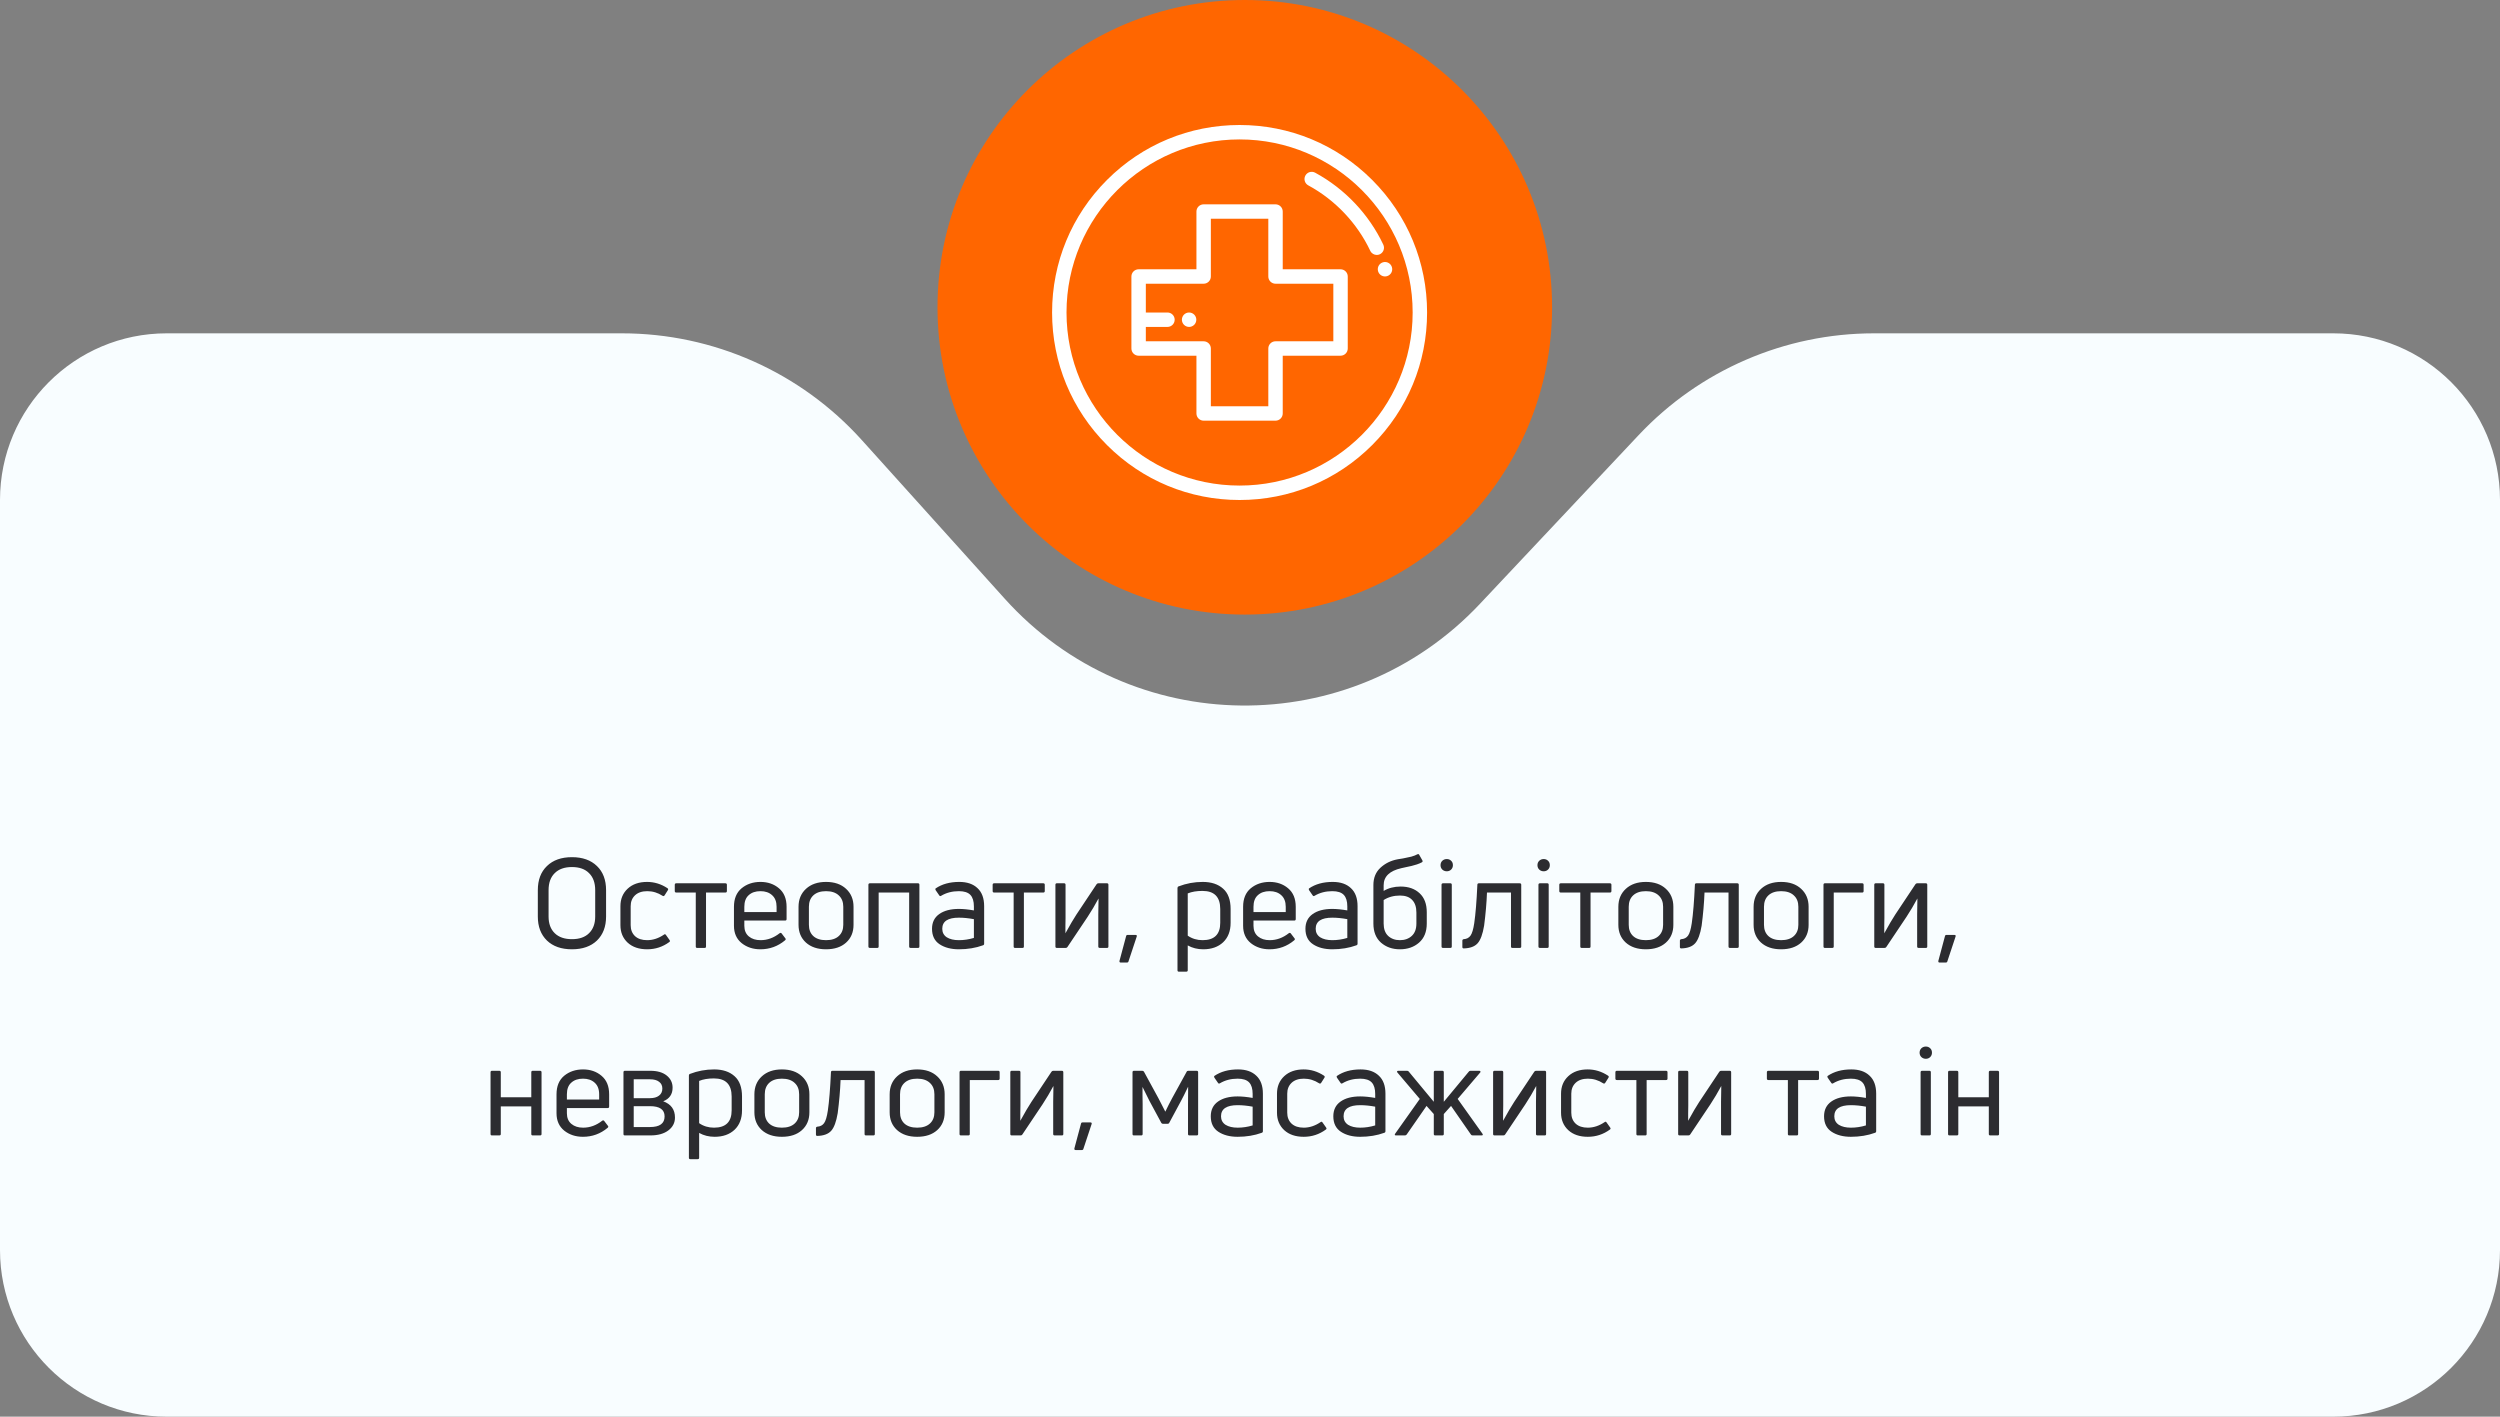 <?xml version="1.0" encoding="UTF-8"?> <svg xmlns="http://www.w3.org/2000/svg" width="240" height="136" viewBox="0 0 240 136" fill="none"><rect x="0" y="0" width="240" height="136" fill="#808080" stroke="none"/> <path d="M0 48C0 39.163 7.163 32 16 32H59.704C68.486 32 76.856 35.725 82.735 42.249L96.46 57.483C108.595 70.952 129.65 71.178 142.071 57.972L157.319 41.761C163.178 35.532 171.349 32 179.9 32H224C232.837 32 240 39.163 240 48V120C240 128.837 232.837 136 224 136H16C7.163 136 0 128.837 0 120V48Z" fill="#F8FDFF"></path> <path d="M58.183 87.988C58.183 88.956 57.891 89.724 57.307 90.292C56.723 90.852 55.923 91.132 54.907 91.132C53.891 91.132 53.091 90.852 52.507 90.292C51.923 89.724 51.631 88.956 51.631 87.988V85.456C51.631 84.472 51.923 83.7 52.507 83.14C53.091 82.572 53.891 82.288 54.907 82.288C55.923 82.288 56.723 82.572 57.307 83.14C57.891 83.7 58.183 84.472 58.183 85.456V87.988ZM52.663 87.988C52.663 88.668 52.859 89.2 53.251 89.584C53.643 89.968 54.195 90.16 54.907 90.16C55.619 90.16 56.167 89.968 56.551 89.584C56.943 89.2 57.139 88.668 57.139 87.988V85.456C57.139 84.752 56.943 84.208 56.551 83.824C56.167 83.432 55.619 83.236 54.907 83.236C54.195 83.236 53.643 83.432 53.251 83.824C52.859 84.208 52.663 84.752 52.663 85.456V87.988ZM64.253 90.436C63.621 90.9 62.913 91.132 62.129 91.132C61.345 91.132 60.721 90.92 60.257 90.496C59.793 90.064 59.561 89.504 59.561 88.816V86.992C59.561 86.304 59.793 85.744 60.257 85.312C60.721 84.88 61.341 84.664 62.117 84.664C62.813 84.664 63.465 84.864 64.073 85.264C64.153 85.32 64.165 85.388 64.109 85.468L63.797 85.96C63.741 86.032 63.677 86.044 63.605 85.996C63.149 85.7 62.661 85.552 62.141 85.552C61.637 85.552 61.245 85.684 60.965 85.948C60.685 86.212 60.545 86.56 60.545 86.992V88.816C60.545 89.256 60.685 89.608 60.965 89.872C61.245 90.128 61.633 90.256 62.129 90.256C62.681 90.256 63.217 90.08 63.737 89.728C63.809 89.664 63.873 89.672 63.929 89.752L64.277 90.244C64.333 90.324 64.325 90.388 64.253 90.436ZM67.646 91H66.926C66.838 91 66.794 90.956 66.794 90.868V85.684H64.922C64.826 85.684 64.778 85.636 64.778 85.54V84.94C64.778 84.844 64.826 84.796 64.922 84.796H69.638C69.734 84.796 69.782 84.844 69.782 84.94V85.54C69.782 85.636 69.734 85.684 69.638 85.684H67.778V90.868C67.778 90.956 67.734 91 67.646 91ZM75.512 87.052V88.228C75.512 88.324 75.468 88.372 75.38 88.372H71.456V88.876C71.456 89.316 71.6 89.656 71.888 89.896C72.176 90.136 72.552 90.256 73.016 90.256C73.672 90.256 74.284 90.032 74.852 89.584C74.932 89.536 74.996 89.548 75.044 89.62L75.392 90.076C75.448 90.14 75.44 90.204 75.368 90.268C74.68 90.844 73.888 91.132 72.992 91.132C72.296 91.132 71.7 90.936 71.204 90.544C70.708 90.144 70.46 89.588 70.46 88.876V87.052C70.46 86.276 70.704 85.684 71.192 85.276C71.688 84.868 72.292 84.664 73.004 84.664C73.708 84.664 74.3 84.868 74.78 85.276C75.268 85.684 75.512 86.276 75.512 87.052ZM74.552 87.052C74.552 86.564 74.408 86.192 74.12 85.936C73.84 85.68 73.468 85.552 73.004 85.552C72.532 85.552 72.156 85.68 71.876 85.936C71.596 86.184 71.456 86.556 71.456 87.052V87.556H74.552V87.052ZM81.939 88.78C81.939 89.492 81.699 90.064 81.219 90.496C80.747 90.92 80.107 91.132 79.299 91.132C78.491 91.132 77.847 90.916 77.367 90.484C76.895 90.052 76.659 89.484 76.659 88.78V87.052C76.659 86.34 76.899 85.764 77.379 85.324C77.859 84.884 78.499 84.664 79.299 84.664C80.107 84.664 80.747 84.884 81.219 85.324C81.699 85.764 81.939 86.34 81.939 87.052V88.78ZM77.655 88.78C77.655 89.236 77.795 89.596 78.075 89.86C78.363 90.124 78.771 90.256 79.299 90.256C79.827 90.256 80.235 90.124 80.523 89.86C80.811 89.596 80.955 89.236 80.955 88.78V87.052C80.955 86.588 80.811 86.224 80.523 85.96C80.235 85.688 79.827 85.552 79.299 85.552C78.771 85.552 78.363 85.688 78.075 85.96C77.795 86.224 77.655 86.588 77.655 87.052V88.78ZM83.511 84.796H88.131C88.219 84.796 88.263 84.844 88.263 84.94V90.868C88.263 90.956 88.219 91 88.131 91H87.423C87.327 91 87.279 90.956 87.279 90.868V85.684H84.351V90.868C84.351 90.956 84.307 91 84.219 91H83.511C83.415 91 83.367 90.956 83.367 90.868V84.94C83.367 84.844 83.415 84.796 83.511 84.796ZM89.822 85.288C90.43 84.872 91.186 84.664 92.09 84.664C92.842 84.664 93.426 84.864 93.842 85.264C94.266 85.656 94.478 86.232 94.478 86.992V90.592C94.478 90.672 94.442 90.724 94.37 90.748C93.666 91.004 92.894 91.132 92.054 91.132C91.31 91.132 90.694 90.972 90.206 90.652C89.718 90.332 89.474 89.836 89.474 89.164C89.474 88.548 89.706 88.076 90.17 87.748C90.634 87.42 91.262 87.256 92.054 87.256C92.47 87.256 92.95 87.304 93.494 87.4V87.016C93.494 86.52 93.382 86.152 93.158 85.912C92.934 85.672 92.566 85.552 92.054 85.552C91.414 85.552 90.846 85.7 90.35 85.996C90.278 86.044 90.218 86.032 90.17 85.96L89.822 85.456C89.782 85.384 89.782 85.328 89.822 85.288ZM90.458 89.164C90.458 89.516 90.602 89.788 90.89 89.98C91.186 90.164 91.574 90.256 92.054 90.256C92.534 90.256 93.014 90.184 93.494 90.04V88.24C92.982 88.144 92.502 88.096 92.054 88.096C90.99 88.096 90.458 88.452 90.458 89.164ZM98.162 91H97.442C97.354 91 97.31 90.956 97.31 90.868V85.684H95.438C95.342 85.684 95.294 85.636 95.294 85.54V84.94C95.294 84.844 95.342 84.796 95.438 84.796H100.154C100.25 84.796 100.298 84.844 100.298 84.94V85.54C100.298 85.636 100.25 85.684 100.154 85.684H98.294V90.868C98.294 90.956 98.25 91 98.162 91ZM102.304 91H101.452C101.364 91 101.32 90.956 101.32 90.868V84.94C101.32 84.844 101.364 84.796 101.452 84.796H102.16C102.248 84.796 102.292 84.844 102.292 84.94V88.132C102.292 88.268 102.288 88.512 102.28 88.864C102.28 89.208 102.28 89.452 102.28 89.596C102.72 88.796 103.072 88.196 103.336 87.796L105.268 84.892C105.308 84.828 105.364 84.796 105.436 84.796H106.276C106.364 84.796 106.408 84.844 106.408 84.94V90.868C106.408 90.956 106.364 91 106.276 91H105.58C105.484 91 105.436 90.956 105.436 90.868V87.772C105.436 87.348 105.444 86.848 105.46 86.272H105.448C105.128 86.872 104.784 87.452 104.416 88.012L102.472 90.916C102.44 90.972 102.384 91 102.304 91ZM109.126 89.908L108.334 92.296C108.318 92.368 108.266 92.404 108.178 92.404H107.59C107.494 92.404 107.454 92.352 107.47 92.248L108.106 89.872C108.122 89.792 108.17 89.752 108.25 89.752H109.006C109.118 89.752 109.158 89.804 109.126 89.908ZM113.135 85.096C113.879 84.808 114.655 84.664 115.463 84.664C116.287 84.664 116.939 84.88 117.419 85.312C117.899 85.736 118.139 86.388 118.139 87.268V88.588C118.139 89.38 117.899 90.004 117.419 90.46C116.939 90.908 116.303 91.132 115.511 91.132C114.959 91.132 114.463 91.008 114.023 90.76V93.148C114.023 93.236 113.975 93.28 113.879 93.28H113.171C113.083 93.28 113.039 93.236 113.039 93.148V85.252C113.039 85.172 113.071 85.12 113.135 85.096ZM115.451 90.256C116.579 90.256 117.143 89.7 117.143 88.588V87.268C117.143 86.108 116.575 85.528 115.439 85.528C114.879 85.528 114.407 85.608 114.023 85.768V89.824C114.439 90.112 114.915 90.256 115.451 90.256ZM124.391 87.052V88.228C124.391 88.324 124.347 88.372 124.259 88.372H120.335V88.876C120.335 89.316 120.479 89.656 120.767 89.896C121.055 90.136 121.431 90.256 121.895 90.256C122.551 90.256 123.163 90.032 123.731 89.584C123.811 89.536 123.875 89.548 123.923 89.62L124.271 90.076C124.327 90.14 124.319 90.204 124.247 90.268C123.559 90.844 122.767 91.132 121.871 91.132C121.175 91.132 120.579 90.936 120.083 90.544C119.587 90.144 119.339 89.588 119.339 88.876V87.052C119.339 86.276 119.583 85.684 120.071 85.276C120.567 84.868 121.171 84.664 121.883 84.664C122.587 84.664 123.179 84.868 123.659 85.276C124.147 85.684 124.391 86.276 124.391 87.052ZM123.431 87.052C123.431 86.564 123.287 86.192 122.999 85.936C122.719 85.68 122.347 85.552 121.883 85.552C121.411 85.552 121.035 85.68 120.755 85.936C120.475 86.184 120.335 86.556 120.335 87.052V87.556H123.431V87.052ZM125.67 85.288C126.278 84.872 127.034 84.664 127.938 84.664C128.69 84.664 129.274 84.864 129.69 85.264C130.114 85.656 130.326 86.232 130.326 86.992V90.592C130.326 90.672 130.29 90.724 130.218 90.748C129.514 91.004 128.742 91.132 127.902 91.132C127.158 91.132 126.542 90.972 126.054 90.652C125.566 90.332 125.322 89.836 125.322 89.164C125.322 88.548 125.554 88.076 126.018 87.748C126.482 87.42 127.11 87.256 127.902 87.256C128.318 87.256 128.798 87.304 129.342 87.4V87.016C129.342 86.52 129.23 86.152 129.006 85.912C128.782 85.672 128.414 85.552 127.902 85.552C127.262 85.552 126.694 85.7 126.198 85.996C126.126 86.044 126.066 86.032 126.018 85.96L125.67 85.456C125.63 85.384 125.63 85.328 125.67 85.288ZM126.306 89.164C126.306 89.516 126.45 89.788 126.738 89.98C127.034 90.164 127.422 90.256 127.902 90.256C128.382 90.256 128.862 90.184 129.342 90.04V88.24C128.83 88.144 128.35 88.096 127.902 88.096C126.838 88.096 126.306 88.452 126.306 89.164ZM132.83 85.528C133.302 85.248 133.846 85.108 134.462 85.108C135.222 85.108 135.83 85.324 136.286 85.756C136.742 86.18 136.97 86.788 136.97 87.58V88.66C136.97 89.452 136.722 90.064 136.226 90.496C135.738 90.92 135.126 91.132 134.39 91.132C133.67 91.132 133.066 90.92 132.578 90.496C132.09 90.064 131.846 89.452 131.846 88.66V84.964C131.846 84.276 132.07 83.724 132.518 83.308C132.974 82.884 133.526 82.612 134.174 82.492C134.214 82.484 134.386 82.456 134.69 82.408C134.994 82.352 135.258 82.296 135.482 82.24C135.714 82.176 135.91 82.1 136.07 82.012C136.158 81.972 136.218 81.992 136.25 82.072L136.55 82.6C136.59 82.68 136.574 82.74 136.502 82.78C136.374 82.852 136.214 82.92 136.022 82.984C135.83 83.048 135.662 83.096 135.518 83.128C135.374 83.16 135.19 83.2 134.966 83.248C134.742 83.296 134.598 83.328 134.534 83.344C133.398 83.6 132.83 84.148 132.83 84.988V85.528ZM134.39 90.256C134.854 90.256 135.234 90.12 135.53 89.848C135.826 89.576 135.974 89.18 135.974 88.66V87.604C135.974 87.076 135.838 86.672 135.566 86.392C135.302 86.112 134.914 85.972 134.402 85.972C133.802 85.972 133.278 86.116 132.83 86.404V88.66C132.83 89.18 132.974 89.576 133.262 89.848C133.558 90.12 133.934 90.256 134.39 90.256ZM139.239 91H138.531C138.435 91 138.387 90.956 138.387 90.868V84.94C138.387 84.844 138.435 84.796 138.531 84.796H139.239C139.327 84.796 139.371 84.844 139.371 84.94V90.868C139.371 90.956 139.327 91 139.239 91ZM139.479 83.056C139.479 83.224 139.423 83.364 139.311 83.476C139.199 83.588 139.059 83.644 138.891 83.644C138.723 83.644 138.579 83.588 138.459 83.476C138.347 83.364 138.291 83.224 138.291 83.056C138.291 82.888 138.347 82.748 138.459 82.636C138.579 82.524 138.723 82.468 138.891 82.468C139.059 82.468 139.199 82.524 139.311 82.636C139.423 82.74 139.479 82.88 139.479 83.056ZM142.475 88.864C142.339 89.68 142.131 90.244 141.851 90.556C141.571 90.868 141.127 91.032 140.519 91.048C140.431 91.048 140.387 91.004 140.387 90.916V90.304C140.387 90.224 140.431 90.176 140.519 90.16C140.799 90.144 141.015 90.032 141.167 89.824C141.319 89.616 141.439 89.216 141.527 88.624C141.655 87.744 141.755 86.516 141.827 84.94C141.827 84.844 141.875 84.796 141.971 84.796H145.895C145.991 84.796 146.039 84.844 146.039 84.94V90.868C146.039 90.956 145.991 91 145.895 91H145.187C145.099 91 145.055 90.956 145.055 90.868V85.684H142.751C142.711 86.7 142.619 87.76 142.475 88.864ZM148.543 91H147.835C147.739 91 147.691 90.956 147.691 90.868V84.94C147.691 84.844 147.739 84.796 147.835 84.796H148.543C148.631 84.796 148.675 84.844 148.675 84.94V90.868C148.675 90.956 148.631 91 148.543 91ZM148.783 83.056C148.783 83.224 148.727 83.364 148.615 83.476C148.503 83.588 148.363 83.644 148.195 83.644C148.027 83.644 147.883 83.588 147.763 83.476C147.651 83.364 147.595 83.224 147.595 83.056C147.595 82.888 147.651 82.748 147.763 82.636C147.883 82.524 148.027 82.468 148.195 82.468C148.363 82.468 148.503 82.524 148.615 82.636C148.727 82.74 148.783 82.88 148.783 83.056ZM152.56 91H151.84C151.752 91 151.708 90.956 151.708 90.868V85.684H149.836C149.74 85.684 149.692 85.636 149.692 85.54V84.94C149.692 84.844 149.74 84.796 149.836 84.796H154.552C154.648 84.796 154.696 84.844 154.696 84.94V85.54C154.696 85.636 154.648 85.684 154.552 85.684H152.692V90.868C152.692 90.956 152.648 91 152.56 91ZM160.642 88.78C160.642 89.492 160.402 90.064 159.922 90.496C159.45 90.92 158.81 91.132 158.002 91.132C157.194 91.132 156.55 90.916 156.07 90.484C155.598 90.052 155.362 89.484 155.362 88.78V87.052C155.362 86.34 155.602 85.764 156.082 85.324C156.562 84.884 157.202 84.664 158.002 84.664C158.81 84.664 159.45 84.884 159.922 85.324C160.402 85.764 160.642 86.34 160.642 87.052V88.78ZM156.358 88.78C156.358 89.236 156.498 89.596 156.778 89.86C157.066 90.124 157.474 90.256 158.002 90.256C158.53 90.256 158.938 90.124 159.226 89.86C159.514 89.596 159.658 89.236 159.658 88.78V87.052C159.658 86.588 159.514 86.224 159.226 85.96C158.938 85.688 158.53 85.552 158.002 85.552C157.474 85.552 157.066 85.688 156.778 85.96C156.498 86.224 156.358 86.588 156.358 87.052V88.78ZM163.358 88.864C163.222 89.68 163.014 90.244 162.734 90.556C162.454 90.868 162.01 91.032 161.402 91.048C161.314 91.048 161.27 91.004 161.27 90.916V90.304C161.27 90.224 161.314 90.176 161.402 90.16C161.682 90.144 161.898 90.032 162.05 89.824C162.202 89.616 162.322 89.216 162.41 88.624C162.538 87.744 162.638 86.516 162.71 84.94C162.71 84.844 162.758 84.796 162.854 84.796H166.778C166.874 84.796 166.922 84.844 166.922 84.94V90.868C166.922 90.956 166.874 91 166.778 91H166.07C165.982 91 165.938 90.956 165.938 90.868V85.684H163.634C163.594 86.7 163.502 87.76 163.358 88.864ZM173.626 88.78C173.626 89.492 173.386 90.064 172.906 90.496C172.434 90.92 171.794 91.132 170.986 91.132C170.178 91.132 169.534 90.916 169.054 90.484C168.582 90.052 168.346 89.484 168.346 88.78V87.052C168.346 86.34 168.586 85.764 169.066 85.324C169.546 84.884 170.186 84.664 170.986 84.664C171.794 84.664 172.434 84.884 172.906 85.324C173.386 85.764 173.626 86.34 173.626 87.052V88.78ZM169.342 88.78C169.342 89.236 169.482 89.596 169.762 89.86C170.05 90.124 170.458 90.256 170.986 90.256C171.514 90.256 171.922 90.124 172.21 89.86C172.498 89.596 172.642 89.236 172.642 88.78V87.052C172.642 86.588 172.498 86.224 172.21 85.96C171.922 85.688 171.514 85.552 170.986 85.552C170.458 85.552 170.05 85.688 169.762 85.96C169.482 86.224 169.342 86.588 169.342 87.052V88.78ZM175.895 91H175.187C175.099 91 175.055 90.956 175.055 90.868V84.94C175.055 84.844 175.099 84.796 175.187 84.796H178.775C178.863 84.796 178.907 84.844 178.907 84.94V85.54C178.907 85.636 178.863 85.684 178.775 85.684H176.039V90.868C176.039 90.956 175.991 91 175.895 91ZM180.914 91H180.062C179.974 91 179.93 90.956 179.93 90.868V84.94C179.93 84.844 179.974 84.796 180.062 84.796H180.77C180.858 84.796 180.902 84.844 180.902 84.94V88.132C180.902 88.268 180.898 88.512 180.89 88.864C180.89 89.208 180.89 89.452 180.89 89.596C181.33 88.796 181.682 88.196 181.946 87.796L183.878 84.892C183.918 84.828 183.974 84.796 184.046 84.796H184.886C184.974 84.796 185.018 84.844 185.018 84.94V90.868C185.018 90.956 184.974 91 184.886 91H184.19C184.094 91 184.046 90.956 184.046 90.868V87.772C184.046 87.348 184.054 86.848 184.07 86.272H184.058C183.738 86.872 183.394 87.452 183.026 88.012L181.082 90.916C181.05 90.972 180.994 91 180.914 91ZM187.736 89.908L186.944 92.296C186.928 92.368 186.876 92.404 186.788 92.404H186.2C186.104 92.404 186.064 92.352 186.08 92.248L186.716 89.872C186.732 89.792 186.78 89.752 186.86 89.752H187.616C187.728 89.752 187.768 89.804 187.736 89.908ZM47.932 109H47.224C47.136 109 47.092 108.956 47.092 108.868V102.94C47.092 102.844 47.136 102.796 47.224 102.796H47.932C48.028 102.796 48.076 102.844 48.076 102.94V105.34H51.004V102.94C51.004 102.844 51.048 102.796 51.136 102.796H51.844C51.94 102.796 51.988 102.844 51.988 102.94V108.868C51.988 108.956 51.94 109 51.844 109H51.136C51.048 109 51.004 108.956 51.004 108.868V106.216H48.076V108.868C48.076 108.956 48.028 109 47.932 109ZM58.478 105.052V106.228C58.478 106.324 58.434 106.372 58.346 106.372H54.422V106.876C54.422 107.316 54.566 107.656 54.855 107.896C55.142 108.136 55.519 108.256 55.983 108.256C56.639 108.256 57.251 108.032 57.819 107.584C57.898 107.536 57.962 107.548 58.011 107.62L58.358 108.076C58.414 108.14 58.407 108.204 58.334 108.268C57.647 108.844 56.855 109.132 55.959 109.132C55.263 109.132 54.666 108.936 54.17 108.544C53.675 108.144 53.426 107.588 53.426 106.876V105.052C53.426 104.276 53.67 103.684 54.158 103.276C54.654 102.868 55.258 102.664 55.971 102.664C56.675 102.664 57.267 102.868 57.746 103.276C58.234 103.684 58.478 104.276 58.478 105.052ZM57.519 105.052C57.519 104.564 57.374 104.192 57.087 103.936C56.806 103.68 56.434 103.552 55.971 103.552C55.498 103.552 55.123 103.68 54.843 103.936C54.562 104.184 54.422 104.556 54.422 105.052V105.556H57.519V105.052ZM62.433 109H59.985C59.897 109 59.853 108.956 59.853 108.868V102.94C59.853 102.844 59.897 102.796 59.985 102.796H62.433C63.105 102.796 63.629 102.948 64.005 103.252C64.381 103.556 64.569 103.944 64.569 104.416C64.569 105.048 64.269 105.484 63.669 105.724C64.421 105.996 64.797 106.516 64.797 107.284C64.797 107.788 64.585 108.2 64.161 108.52C63.737 108.84 63.161 109 62.433 109ZM60.837 103.612V105.424H62.397C62.765 105.424 63.053 105.344 63.261 105.184C63.477 105.024 63.585 104.796 63.585 104.5C63.585 104.22 63.481 104.004 63.273 103.852C63.073 103.692 62.781 103.612 62.397 103.612H60.837ZM60.837 106.192V108.196H62.397C63.333 108.196 63.801 107.856 63.801 107.176C63.801 106.52 63.333 106.192 62.397 106.192H60.837ZM66.23 103.096C66.974 102.808 67.75 102.664 68.558 102.664C69.382 102.664 70.034 102.88 70.514 103.312C70.994 103.736 71.234 104.388 71.234 105.268V106.588C71.234 107.38 70.994 108.004 70.514 108.46C70.034 108.908 69.398 109.132 68.606 109.132C68.054 109.132 67.558 109.008 67.118 108.76V111.148C67.118 111.236 67.07 111.28 66.974 111.28H66.266C66.178 111.28 66.134 111.236 66.134 111.148V103.252C66.134 103.172 66.166 103.12 66.23 103.096ZM68.546 108.256C69.674 108.256 70.238 107.7 70.238 106.588V105.268C70.238 104.108 69.67 103.528 68.534 103.528C67.974 103.528 67.502 103.608 67.118 103.768V107.824C67.534 108.112 68.01 108.256 68.546 108.256ZM77.702 106.78C77.702 107.492 77.462 108.064 76.982 108.496C76.51 108.92 75.87 109.132 75.062 109.132C74.254 109.132 73.61 108.916 73.13 108.484C72.658 108.052 72.422 107.484 72.422 106.78V105.052C72.422 104.34 72.662 103.764 73.142 103.324C73.622 102.884 74.262 102.664 75.062 102.664C75.87 102.664 76.51 102.884 76.982 103.324C77.462 103.764 77.702 104.34 77.702 105.052V106.78ZM73.418 106.78C73.418 107.236 73.558 107.596 73.838 107.86C74.126 108.124 74.534 108.256 75.062 108.256C75.59 108.256 75.998 108.124 76.286 107.86C76.574 107.596 76.718 107.236 76.718 106.78V105.052C76.718 104.588 76.574 104.224 76.286 103.96C75.998 103.688 75.59 103.552 75.062 103.552C74.534 103.552 74.126 103.688 73.838 103.96C73.558 104.224 73.418 104.588 73.418 105.052V106.78ZM80.419 106.864C80.283 107.68 80.075 108.244 79.795 108.556C79.515 108.868 79.071 109.032 78.463 109.048C78.375 109.048 78.331 109.004 78.331 108.916V108.304C78.331 108.224 78.375 108.176 78.463 108.16C78.743 108.144 78.959 108.032 79.111 107.824C79.263 107.616 79.383 107.216 79.471 106.624C79.599 105.744 79.699 104.516 79.771 102.94C79.771 102.844 79.819 102.796 79.915 102.796H83.839C83.935 102.796 83.983 102.844 83.983 102.94V108.868C83.983 108.956 83.935 109 83.839 109H83.131C83.043 109 82.999 108.956 82.999 108.868V103.684H80.695C80.655 104.7 80.563 105.76 80.419 106.864ZM90.687 106.78C90.687 107.492 90.447 108.064 89.967 108.496C89.495 108.92 88.855 109.132 88.047 109.132C87.239 109.132 86.595 108.916 86.115 108.484C85.643 108.052 85.407 107.484 85.407 106.78V105.052C85.407 104.34 85.647 103.764 86.127 103.324C86.607 102.884 87.247 102.664 88.047 102.664C88.855 102.664 89.495 102.884 89.967 103.324C90.447 103.764 90.687 104.34 90.687 105.052V106.78ZM86.403 106.78C86.403 107.236 86.543 107.596 86.823 107.86C87.111 108.124 87.519 108.256 88.047 108.256C88.575 108.256 88.983 108.124 89.271 107.86C89.559 107.596 89.703 107.236 89.703 106.78V105.052C89.703 104.588 89.559 104.224 89.271 103.96C88.983 103.688 88.575 103.552 88.047 103.552C87.519 103.552 87.111 103.688 86.823 103.96C86.543 104.224 86.403 104.588 86.403 105.052V106.78ZM92.955 109H92.247C92.159 109 92.115 108.956 92.115 108.868V102.94C92.115 102.844 92.159 102.796 92.247 102.796H95.835C95.923 102.796 95.967 102.844 95.967 102.94V103.54C95.967 103.636 95.923 103.684 95.835 103.684H93.099V108.868C93.099 108.956 93.051 109 92.955 109ZM97.974 109H97.122C97.034 109 96.99 108.956 96.99 108.868V102.94C96.99 102.844 97.034 102.796 97.122 102.796H97.83C97.918 102.796 97.962 102.844 97.962 102.94V106.132C97.962 106.268 97.958 106.512 97.95 106.864C97.95 107.208 97.95 107.452 97.95 107.596C98.39 106.796 98.742 106.196 99.006 105.796L100.938 102.892C100.978 102.828 101.034 102.796 101.106 102.796H101.946C102.034 102.796 102.078 102.844 102.078 102.94V108.868C102.078 108.956 102.034 109 101.946 109H101.25C101.154 109 101.106 108.956 101.106 108.868V105.772C101.106 105.348 101.114 104.848 101.13 104.272H101.118C100.798 104.872 100.454 105.452 100.086 106.012L98.142 108.916C98.11 108.972 98.054 109 97.974 109ZM104.796 107.908L104.004 110.296C103.988 110.368 103.936 110.404 103.848 110.404H103.26C103.164 110.404 103.124 110.352 103.14 110.248L103.776 107.872C103.792 107.792 103.84 107.752 103.92 107.752H104.676C104.788 107.752 104.828 107.804 104.796 107.908ZM109.561 109H108.853C108.765 109 108.721 108.956 108.721 108.868V102.94C108.721 102.844 108.765 102.796 108.853 102.796H109.669C109.733 102.796 109.785 102.828 109.825 102.892L111.205 105.424C111.373 105.736 111.593 106.164 111.865 106.708H111.877C112.077 106.284 112.293 105.856 112.525 105.424L113.917 102.892C113.941 102.828 113.993 102.796 114.073 102.796H114.877C114.973 102.796 115.021 102.844 115.021 102.94V108.868C115.021 108.956 114.973 109 114.877 109H114.181C114.093 109 114.049 108.956 114.049 108.868V106C114.049 105.248 114.053 104.696 114.061 104.344H114.049C113.761 104.952 113.533 105.408 113.365 105.712L112.249 107.788C112.225 107.852 112.173 107.884 112.093 107.884H111.637C111.565 107.884 111.513 107.852 111.481 107.788L110.341 105.676C110.237 105.476 110.017 105.032 109.681 104.344C109.681 104.52 109.681 104.796 109.681 105.172C109.689 105.54 109.693 105.816 109.693 106V108.868C109.693 108.956 109.649 109 109.561 109ZM116.582 103.288C117.19 102.872 117.946 102.664 118.85 102.664C119.602 102.664 120.186 102.864 120.602 103.264C121.026 103.656 121.238 104.232 121.238 104.992V108.592C121.238 108.672 121.202 108.724 121.13 108.748C120.426 109.004 119.654 109.132 118.814 109.132C118.07 109.132 117.454 108.972 116.966 108.652C116.478 108.332 116.234 107.836 116.234 107.164C116.234 106.548 116.466 106.076 116.93 105.748C117.394 105.42 118.022 105.256 118.814 105.256C119.23 105.256 119.71 105.304 120.254 105.4V105.016C120.254 104.52 120.142 104.152 119.918 103.912C119.694 103.672 119.326 103.552 118.814 103.552C118.174 103.552 117.606 103.7 117.11 103.996C117.038 104.044 116.978 104.032 116.93 103.96L116.582 103.456C116.542 103.384 116.542 103.328 116.582 103.288ZM117.218 107.164C117.218 107.516 117.362 107.788 117.65 107.98C117.946 108.164 118.334 108.256 118.814 108.256C119.294 108.256 119.774 108.184 120.254 108.04V106.24C119.742 106.144 119.262 106.096 118.814 106.096C117.75 106.096 117.218 106.452 117.218 107.164ZM127.283 108.436C126.651 108.9 125.943 109.132 125.159 109.132C124.375 109.132 123.751 108.92 123.287 108.496C122.823 108.064 122.591 107.504 122.591 106.816V104.992C122.591 104.304 122.823 103.744 123.287 103.312C123.751 102.88 124.371 102.664 125.147 102.664C125.843 102.664 126.495 102.864 127.103 103.264C127.183 103.32 127.195 103.388 127.139 103.468L126.827 103.96C126.771 104.032 126.707 104.044 126.635 103.996C126.179 103.7 125.691 103.552 125.171 103.552C124.667 103.552 124.275 103.684 123.995 103.948C123.715 104.212 123.575 104.56 123.575 104.992V106.816C123.575 107.256 123.715 107.608 123.995 107.872C124.275 108.128 124.663 108.256 125.159 108.256C125.711 108.256 126.247 108.08 126.767 107.728C126.839 107.664 126.903 107.672 126.959 107.752L127.307 108.244C127.363 108.324 127.355 108.388 127.283 108.436ZM128.347 103.288C128.955 102.872 129.711 102.664 130.615 102.664C131.367 102.664 131.951 102.864 132.367 103.264C132.791 103.656 133.003 104.232 133.003 104.992V108.592C133.003 108.672 132.967 108.724 132.895 108.748C132.191 109.004 131.419 109.132 130.579 109.132C129.835 109.132 129.219 108.972 128.731 108.652C128.243 108.332 127.999 107.836 127.999 107.164C127.999 106.548 128.231 106.076 128.695 105.748C129.159 105.42 129.787 105.256 130.579 105.256C130.995 105.256 131.475 105.304 132.019 105.4V105.016C132.019 104.52 131.907 104.152 131.683 103.912C131.459 103.672 131.091 103.552 130.579 103.552C129.939 103.552 129.371 103.7 128.875 103.996C128.803 104.044 128.743 104.032 128.695 103.96L128.347 103.456C128.307 103.384 128.307 103.328 128.347 103.288ZM128.983 107.164C128.983 107.516 129.127 107.788 129.415 107.98C129.711 108.164 130.099 108.256 130.579 108.256C131.059 108.256 131.539 108.184 132.019 108.04V106.24C131.507 106.144 131.027 106.096 130.579 106.096C129.515 106.096 128.983 106.452 128.983 107.164ZM142.228 109H141.376C141.296 109 141.24 108.972 141.208 108.916L139.3 106.168L138.604 106.948V108.868C138.604 108.956 138.556 109 138.46 109H137.776C137.688 109 137.644 108.956 137.644 108.868V106.948L136.948 106.168L135.04 108.916C134.992 108.972 134.936 109 134.872 109H134.02C133.892 109 133.864 108.944 133.936 108.832L136.3 105.496L134.152 102.964C134.12 102.924 134.108 102.888 134.116 102.856C134.132 102.816 134.168 102.796 134.224 102.796H135.088C135.16 102.796 135.216 102.828 135.256 102.892L137.644 105.772V102.94C137.644 102.844 137.688 102.796 137.776 102.796H138.46C138.556 102.796 138.604 102.844 138.604 102.94V105.772L140.992 102.892C141.032 102.828 141.088 102.796 141.16 102.796H142.012C142.068 102.796 142.104 102.816 142.12 102.856C142.144 102.888 142.136 102.924 142.096 102.964L139.936 105.496L142.312 108.832C142.384 108.944 142.356 109 142.228 109ZM144.322 109H143.47C143.382 109 143.338 108.956 143.338 108.868V102.94C143.338 102.844 143.382 102.796 143.47 102.796H144.178C144.266 102.796 144.31 102.844 144.31 102.94V106.132C144.31 106.268 144.306 106.512 144.298 106.864C144.298 107.208 144.298 107.452 144.298 107.596C144.738 106.796 145.09 106.196 145.354 105.796L147.286 102.892C147.326 102.828 147.382 102.796 147.454 102.796H148.294C148.382 102.796 148.426 102.844 148.426 102.94V108.868C148.426 108.956 148.382 109 148.294 109H147.598C147.502 109 147.454 108.956 147.454 108.868V105.772C147.454 105.348 147.462 104.848 147.478 104.272H147.466C147.146 104.872 146.802 105.452 146.434 106.012L144.49 108.916C144.458 108.972 144.402 109 144.322 109ZM154.552 108.436C153.92 108.9 153.212 109.132 152.428 109.132C151.644 109.132 151.02 108.92 150.556 108.496C150.092 108.064 149.86 107.504 149.86 106.816V104.992C149.86 104.304 150.092 103.744 150.556 103.312C151.02 102.88 151.64 102.664 152.416 102.664C153.112 102.664 153.764 102.864 154.372 103.264C154.452 103.32 154.464 103.388 154.408 103.468L154.096 103.96C154.04 104.032 153.976 104.044 153.904 103.996C153.448 103.7 152.96 103.552 152.44 103.552C151.936 103.552 151.544 103.684 151.264 103.948C150.984 104.212 150.844 104.56 150.844 104.992V106.816C150.844 107.256 150.984 107.608 151.264 107.872C151.544 108.128 151.932 108.256 152.428 108.256C152.98 108.256 153.516 108.08 154.036 107.728C154.108 107.664 154.172 107.672 154.228 107.752L154.576 108.244C154.632 108.324 154.624 108.388 154.552 108.436ZM157.945 109H157.225C157.137 109 157.093 108.956 157.093 108.868V103.684H155.221C155.125 103.684 155.077 103.636 155.077 103.54V102.94C155.077 102.844 155.125 102.796 155.221 102.796H159.937C160.033 102.796 160.081 102.844 160.081 102.94V103.54C160.081 103.636 160.033 103.684 159.937 103.684H158.077V108.868C158.077 108.956 158.033 109 157.945 109ZM162.087 109H161.235C161.147 109 161.103 108.956 161.103 108.868V102.94C161.103 102.844 161.147 102.796 161.235 102.796H161.943C162.031 102.796 162.075 102.844 162.075 102.94V106.132C162.075 106.268 162.071 106.512 162.063 106.864C162.063 107.208 162.063 107.452 162.063 107.596C162.503 106.796 162.855 106.196 163.119 105.796L165.051 102.892C165.091 102.828 165.147 102.796 165.219 102.796H166.059C166.147 102.796 166.191 102.844 166.191 102.94V108.868C166.191 108.956 166.147 109 166.059 109H165.363C165.267 109 165.219 108.956 165.219 108.868V105.772C165.219 105.348 165.227 104.848 165.243 104.272H165.231C164.911 104.872 164.567 105.452 164.199 106.012L162.255 108.916C162.223 108.972 162.167 109 162.087 109ZM172.488 109H171.768C171.68 109 171.636 108.956 171.636 108.868V103.684H169.764C169.668 103.684 169.62 103.636 169.62 103.54V102.94C169.62 102.844 169.668 102.796 169.764 102.796H174.48C174.576 102.796 174.624 102.844 174.624 102.94V103.54C174.624 103.636 174.576 103.684 174.48 103.684H172.62V108.868C172.62 108.956 172.576 109 172.488 109ZM175.457 103.288C176.065 102.872 176.821 102.664 177.725 102.664C178.477 102.664 179.061 102.864 179.477 103.264C179.901 103.656 180.113 104.232 180.113 104.992V108.592C180.113 108.672 180.077 108.724 180.005 108.748C179.301 109.004 178.529 109.132 177.689 109.132C176.945 109.132 176.329 108.972 175.841 108.652C175.353 108.332 175.109 107.836 175.109 107.164C175.109 106.548 175.341 106.076 175.805 105.748C176.269 105.42 176.897 105.256 177.689 105.256C178.105 105.256 178.585 105.304 179.129 105.4V105.016C179.129 104.52 179.017 104.152 178.793 103.912C178.569 103.672 178.201 103.552 177.689 103.552C177.049 103.552 176.481 103.7 175.985 103.996C175.913 104.044 175.853 104.032 175.805 103.96L175.457 103.456C175.417 103.384 175.417 103.328 175.457 103.288ZM176.093 107.164C176.093 107.516 176.237 107.788 176.525 107.98C176.821 108.164 177.209 108.256 177.689 108.256C178.169 108.256 178.649 108.184 179.129 108.04V106.24C178.617 106.144 178.137 106.096 177.689 106.096C176.625 106.096 176.093 106.452 176.093 107.164ZM185.229 109H184.521C184.425 109 184.377 108.956 184.377 108.868V102.94C184.377 102.844 184.425 102.796 184.521 102.796H185.229C185.317 102.796 185.361 102.844 185.361 102.94V108.868C185.361 108.956 185.317 109 185.229 109ZM185.469 101.056C185.469 101.224 185.413 101.364 185.301 101.476C185.189 101.588 185.049 101.644 184.881 101.644C184.713 101.644 184.569 101.588 184.449 101.476C184.337 101.364 184.281 101.224 184.281 101.056C184.281 100.888 184.337 100.748 184.449 100.636C184.569 100.524 184.713 100.468 184.881 100.468C185.049 100.468 185.189 100.524 185.301 100.636C185.413 100.74 185.469 100.88 185.469 101.056ZM187.854 109H187.146C187.058 109 187.014 108.956 187.014 108.868V102.94C187.014 102.844 187.058 102.796 187.146 102.796H187.854C187.95 102.796 187.998 102.844 187.998 102.94V105.34H190.926V102.94C190.926 102.844 190.97 102.796 191.058 102.796H191.766C191.862 102.796 191.91 102.844 191.91 102.94V108.868C191.91 108.956 191.862 109 191.766 109H191.058C190.97 109 190.926 108.956 190.926 108.868V106.216H187.998V108.868C187.998 108.956 187.95 109 187.854 109Z" fill="#2C2C30"></path> <circle cx="119.5" cy="29.5" r="29.5" fill="#FF6600"></circle> <path d="M131.728 17.272C128.328 13.872 123.808 12 119 12C114.192 12 109.672 13.872 106.272 17.272C102.872 20.672 101 25.192 101 30C101 34.808 102.872 39.328 106.272 42.728C109.672 46.128 114.192 48 119 48C123.808 48 128.328 46.128 131.728 42.728C135.128 39.328 137 34.808 137 30C137 25.192 135.128 20.672 131.728 17.272ZM119 46.615C109.838 46.615 102.385 39.162 102.385 30C102.385 20.838 109.838 13.385 119 13.385C128.162 13.385 135.615 20.838 135.615 30C135.615 39.162 128.162 46.615 119 46.615Z" fill="white"></path> <path d="M133.624 25.649C133.523 25.302 133.168 25.089 132.81 25.169C132.437 25.252 132.201 25.621 132.284 25.994C132.29 26.022 132.298 26.05 132.308 26.076C132.408 26.361 132.675 26.539 132.961 26.539C133.037 26.539 133.115 26.526 133.191 26.499C133.541 26.376 133.729 26 133.624 25.649Z" fill="white"></path> <path d="M132.797 23.487C131.418 20.569 129.094 18.116 126.253 16.578C125.917 16.396 125.497 16.521 125.315 16.857C125.133 17.193 125.258 17.613 125.594 17.795C128.177 19.194 130.291 21.426 131.545 24.078C131.664 24.328 131.912 24.475 132.172 24.475C132.271 24.475 132.372 24.454 132.467 24.409C132.813 24.245 132.961 23.832 132.797 23.487Z" fill="white"></path> <path d="M128.692 25.852H123.142V20.308C123.142 19.925 122.832 19.616 122.45 19.616H115.55C115.168 19.616 114.858 19.925 114.858 20.308V25.852H109.308C108.925 25.852 108.615 26.162 108.615 26.544V33.456C108.615 33.838 108.925 34.148 109.308 34.148H114.858V39.692C114.858 40.075 115.168 40.385 115.55 40.385H122.45C122.832 40.385 123.142 40.075 123.142 39.692V34.148H128.692C129.074 34.148 129.384 33.838 129.384 33.456V26.544C129.384 26.162 129.074 25.852 128.692 25.852ZM128 32.764H122.45C122.068 32.764 121.758 33.074 121.758 33.456V39H116.242V33.456C116.242 33.074 115.932 32.764 115.55 32.764H110V31.385H112.077C112.459 31.385 112.769 31.075 112.769 30.692C112.769 30.31 112.459 30 112.077 30H110V27.237H115.55C115.932 27.237 116.242 26.927 116.242 26.544V21H121.758V26.544C121.758 26.927 122.068 27.237 122.45 27.237H128V32.764Z" fill="white"></path> <path d="M114.643 30.203C114.514 30.074 114.336 30 114.154 30C113.972 30 113.793 30.074 113.664 30.203C113.536 30.332 113.461 30.51 113.461 30.692C113.461 30.874 113.535 31.053 113.664 31.182C113.793 31.311 113.972 31.385 114.154 31.385C114.336 31.385 114.514 31.311 114.643 31.182C114.772 31.053 114.846 30.874 114.846 30.692C114.846 30.51 114.772 30.332 114.643 30.203Z" fill="white"></path> </svg> 